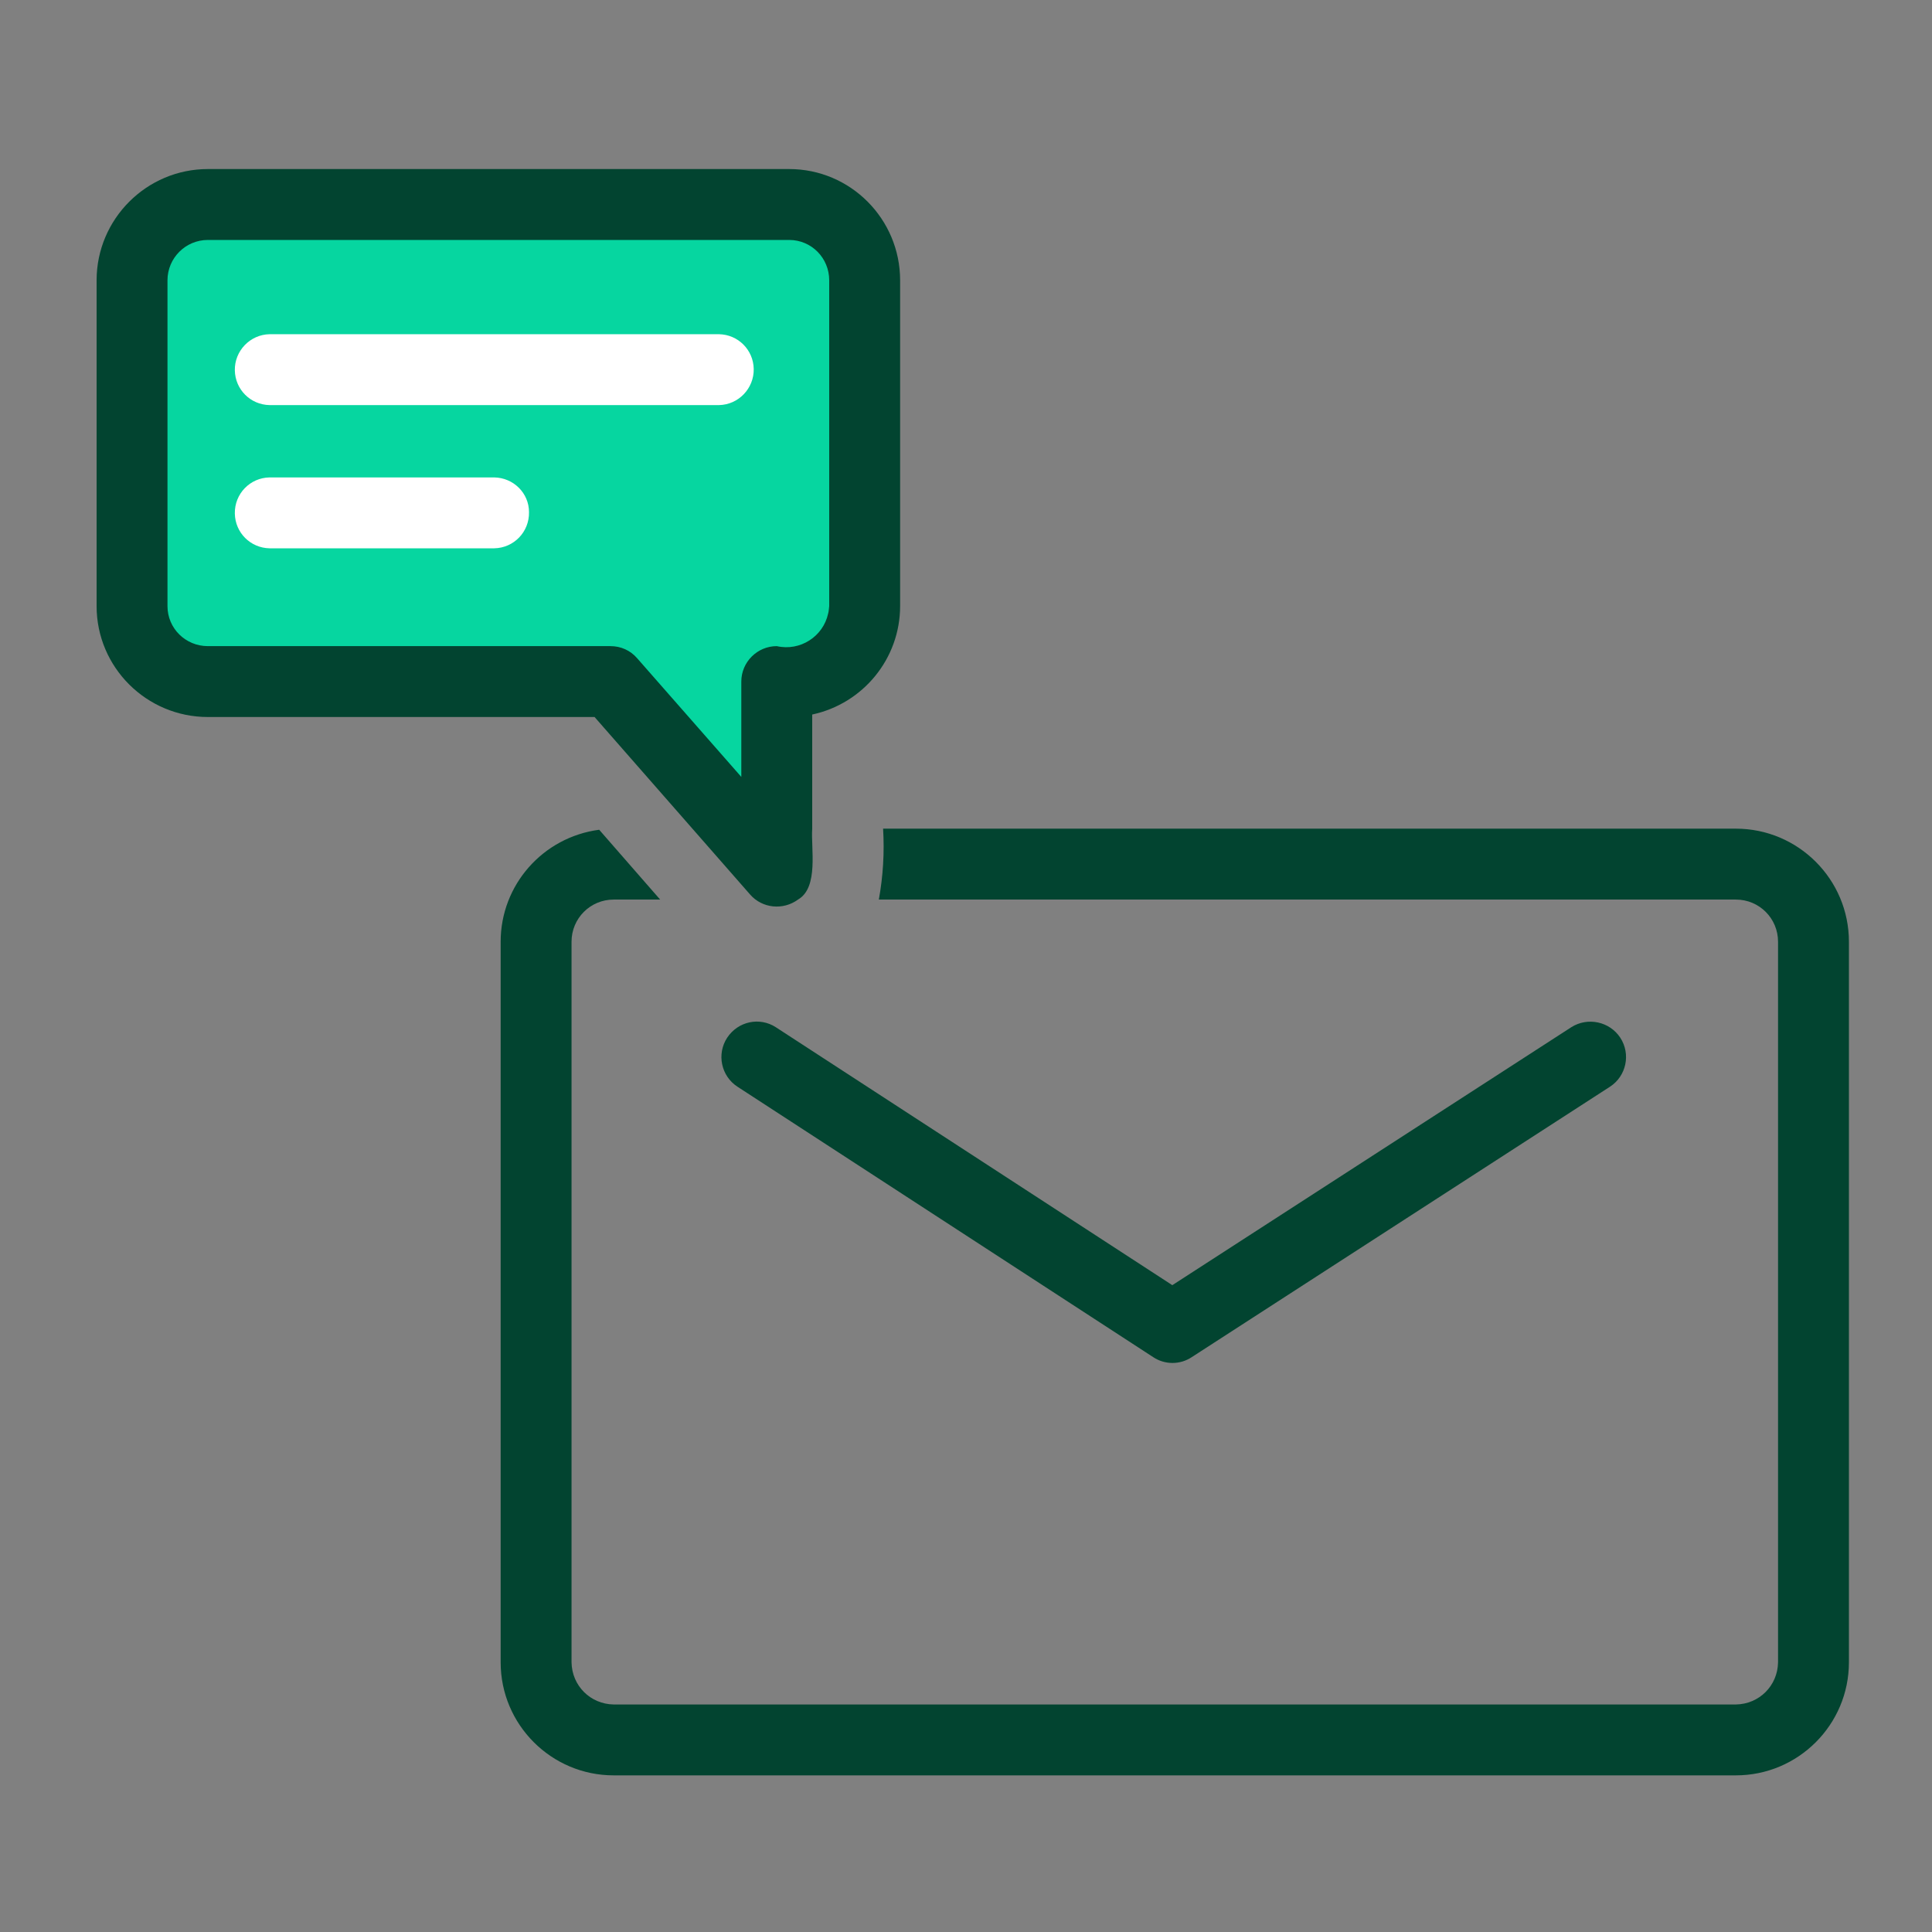 <svg width="80" height="80" viewBox="0 0 80 80" fill="none" xmlns="http://www.w3.org/2000/svg">
<rect x="0" y="0" width="80" height="80" fill="#808080" stroke="none"/>
<path d="M76.56 38.995V68.832C76.56 71.415 74.461 73.514 71.878 73.514H25.413C22.83 73.514 20.731 71.415 20.731 68.832V38.995C20.731 36.647 22.477 34.666 24.811 34.358L27.335 37.249H25.413C24.444 37.249 23.666 38.027 23.666 38.995V68.832C23.681 69.801 24.444 70.564 25.413 70.579H71.878C72.847 70.564 73.61 69.801 73.625 68.832V38.995C73.625 38.027 72.847 37.249 71.878 37.249H36.391C36.567 36.28 36.626 35.297 36.567 34.313H71.878C74.461 34.313 76.56 36.412 76.56 38.995Z" fill="#024430"/>
<path d="M30.109 42.972C29.669 43.647 29.86 44.557 30.535 44.997L47.75 56.195C48.234 56.518 48.866 56.518 49.35 56.195L66.668 44.997C67.343 44.557 67.534 43.647 67.094 42.972C66.653 42.297 65.743 42.106 65.068 42.532L48.543 53.216L32.12 42.532C31.459 42.106 30.564 42.282 30.109 42.972Z" fill="#024430"/>
<path d="M24.62 29.69H8.608C6.069 29.69 4 27.635 4 25.096V11.608C4 9.069 6.069 7 8.608 7H32.678C35.217 7 37.272 9.069 37.272 11.608V25.096C37.272 27.268 35.745 29.132 33.632 29.587V34.313C33.573 35.12 33.911 36.749 33.045 37.248C32.428 37.703 31.562 37.615 31.063 37.043L28.671 34.313L24.62 29.69Z" fill="#024430"/>
<path d="M8.608 26.755H25.281C25.706 26.755 26.102 26.931 26.381 27.254L30.696 32.17V28.222C30.696 27.415 31.357 26.755 32.164 26.755C33.133 26.975 34.086 26.358 34.292 25.404C34.321 25.302 34.321 25.199 34.336 25.096V11.609C34.336 10.684 33.602 9.936 32.678 9.936H8.608C7.684 9.936 6.935 10.684 6.935 11.609V25.096C6.935 26.021 7.684 26.755 8.608 26.755Z" fill="#06D6A0"/>
<path d="M11.162 16.774H29.772C30.579 16.759 31.225 16.084 31.21 15.277C31.195 14.485 30.564 13.854 29.772 13.839H11.162C10.355 13.854 9.709 14.529 9.724 15.336C9.739 16.128 10.37 16.759 11.162 16.774Z" fill="white"/>
<path d="M20.467 19.769H11.162C10.355 19.783 9.709 20.444 9.724 21.266C9.739 22.058 10.37 22.689 11.162 22.704H20.467C21.274 22.689 21.92 22.029 21.905 21.207C21.905 20.414 21.259 19.783 20.467 19.769Z" fill="white"/>
</svg>
